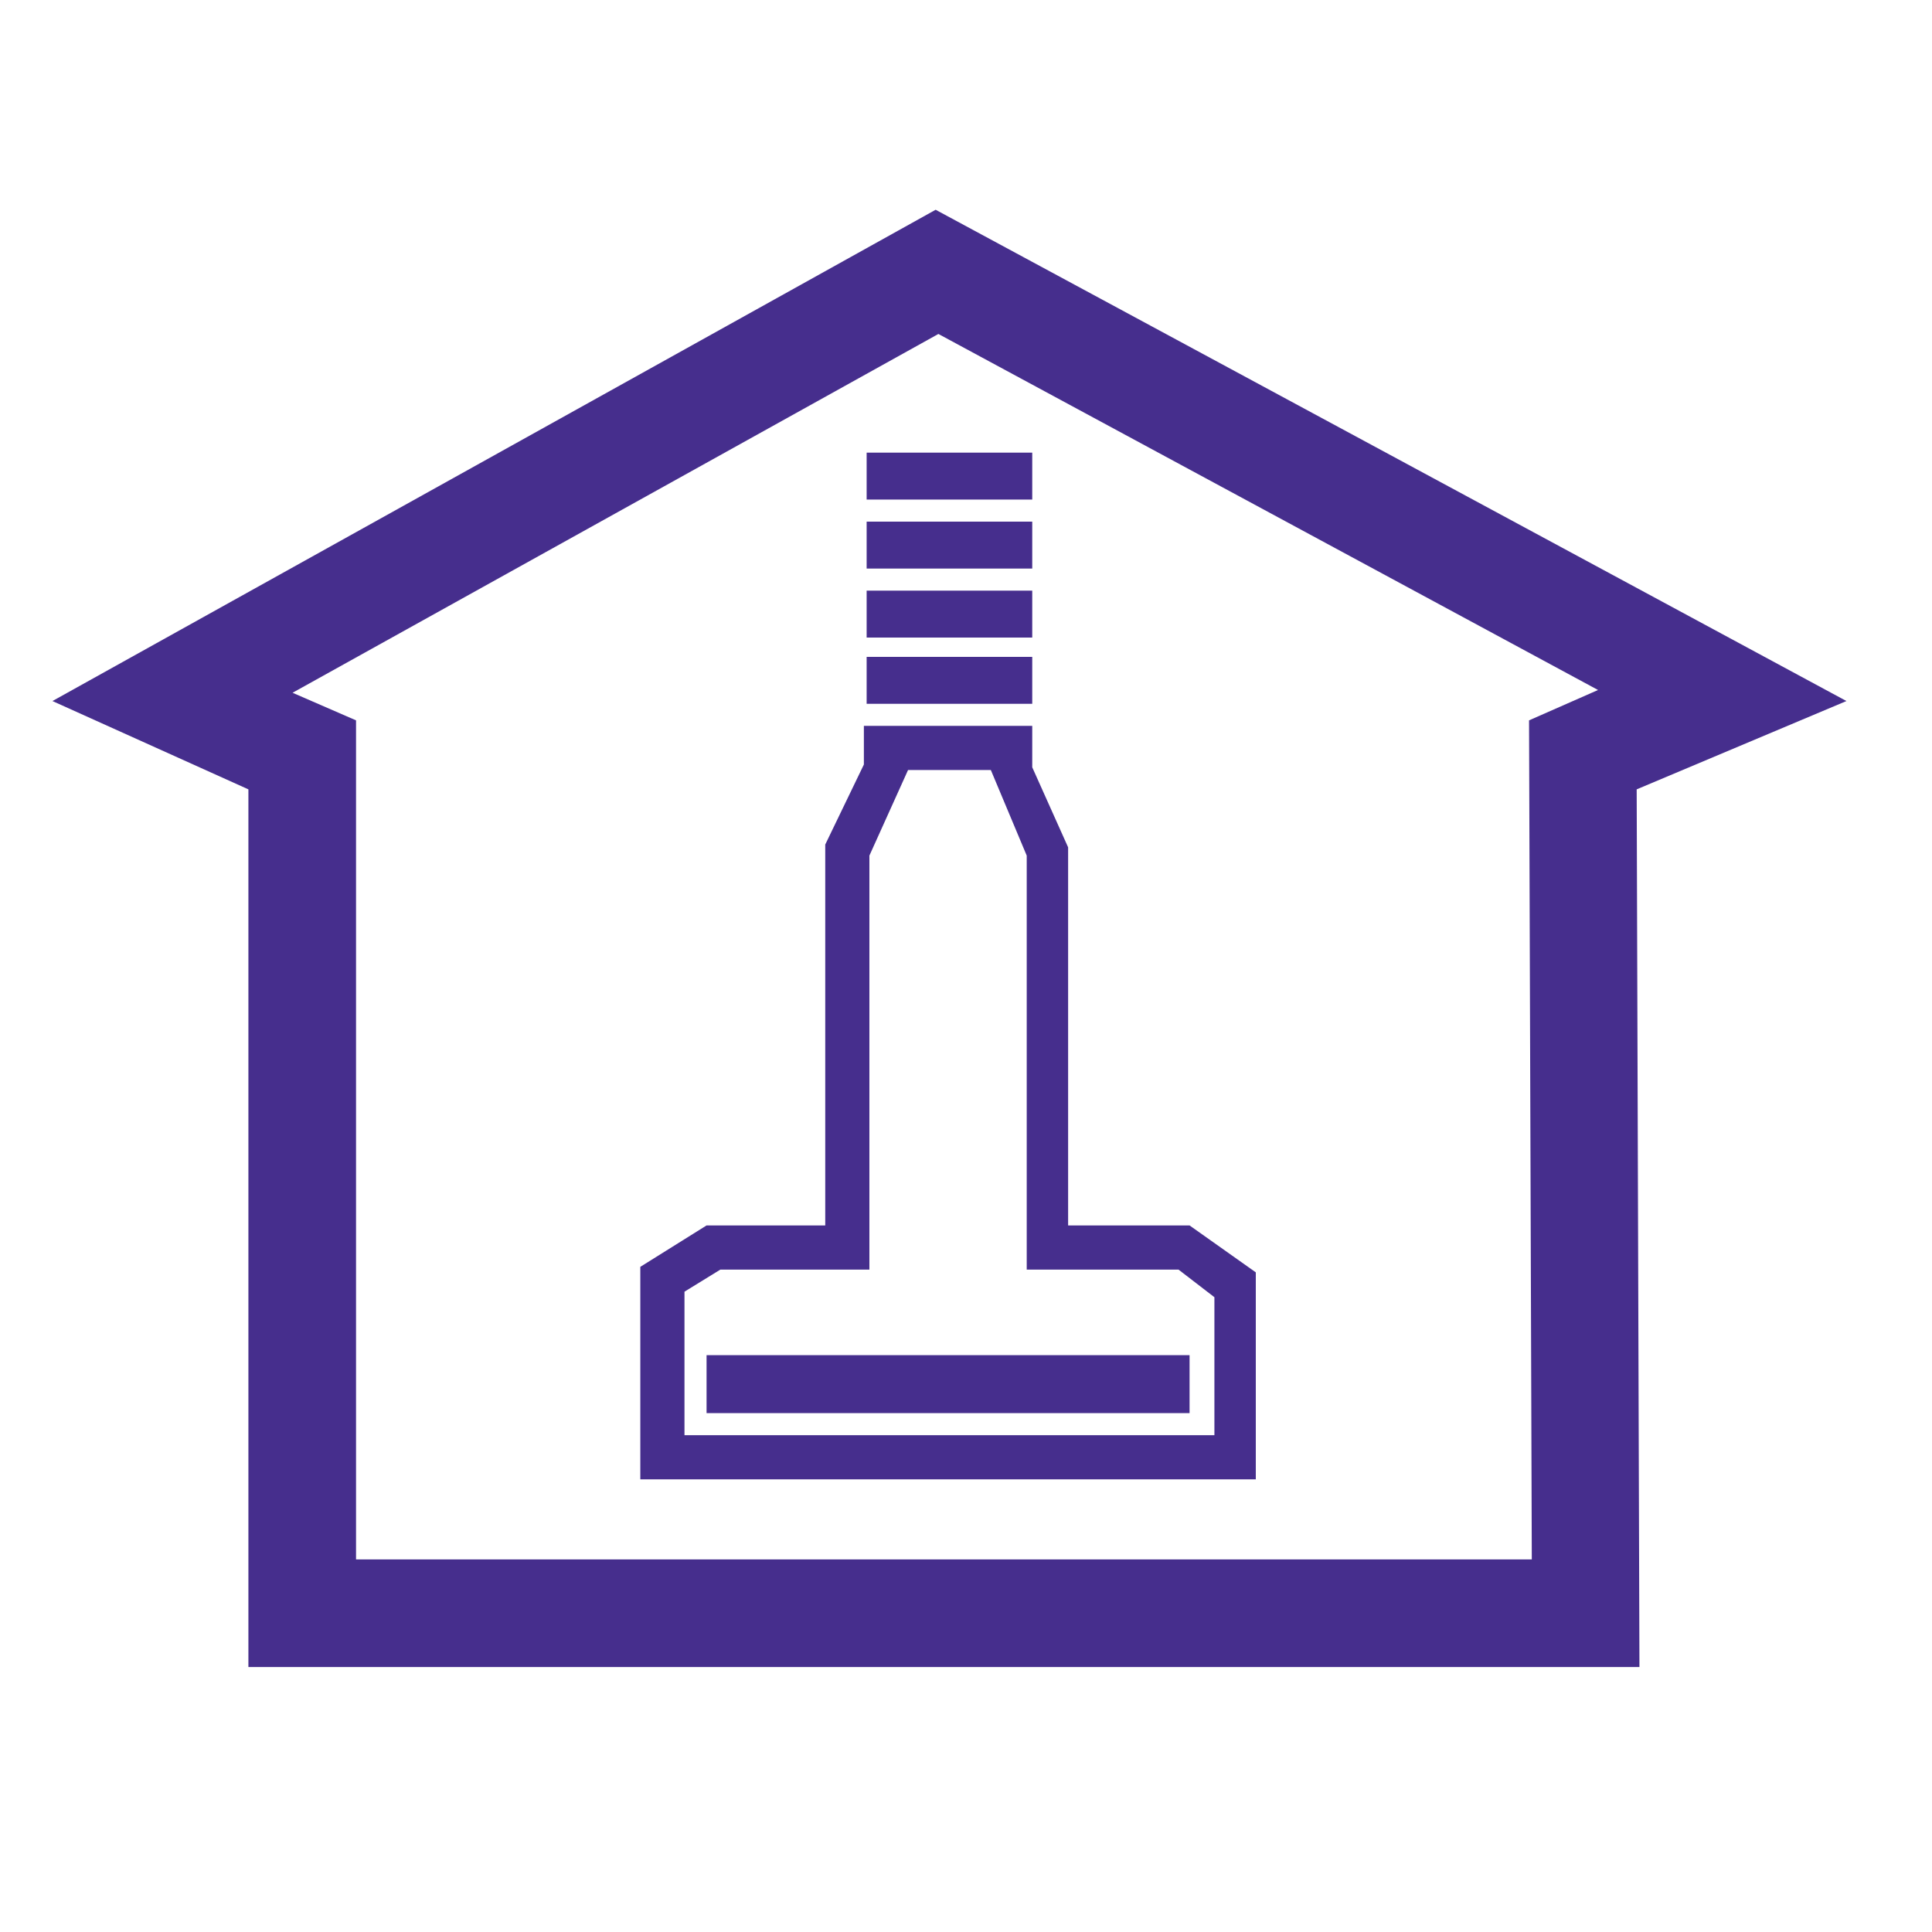 <?xml version="1.0" encoding="UTF-8"?> <svg xmlns="http://www.w3.org/2000/svg" xmlns:xlink="http://www.w3.org/1999/xlink" version="1.1" id="Layer_1" x="0px" y="0px" viewBox="0 0 70 70" style="enable-background:new 0 0 70 70;" xml:space="preserve"> <style type="text/css"> .st0{fill:#462E8D;} </style> <g id="Central_Vac2_00000143612873827377907590000002545458452251656375_"> <g id="Layer_2_00000158738345851050412340000005102135152942977196_"> <g id="Layer_1-2_00000137129198860229197290000013630865750642261638_"> <g id="Artwork_35_00000062912731644119500010000017030008117911699849_"> <path class="st0" d="M24.8,46.8l1.3-0.8h5.4V31l1.4-3.1h3l1.3,3.1v15h5.5l1.3,1v5H24.8V46.8z M31.3,26.3v1.4l-1.4,2.9v13.8h-4.3 l-2.4,1.5v7.7h22.3v-7.5l-2.4-1.7h-4.4V30.7l-1.3-2.9v-1.5C37.4,26.3,31.3,26.3,31.3,26.3z"></path> <rect x="31.4" y="23.8" class="st0" width="6" height="1.7"></rect> <rect x="25.6" y="49.1" class="st0" width="17.5" height="2.1"></rect> <rect x="31.4" y="21.4" class="st0" width="6" height="1.7"></rect> <rect x="31.4" y="18.9" class="st0" width="6" height="1.7"></rect> <rect x="31.4" y="16.4" class="st0" width="6" height="1.7"></rect> </g> <path class="st0" d="M57.9,25l-2.5,1.1l0.1,30.4H12.9V26.1l-2.3-1l23.4-13 M33.9,7.6l-32,17.8L9,28.6v31.8h50.4l-0.1-31.8 l7.6-3.2L33.9,7.6z"></path> </g> </g> </g> </svg> 